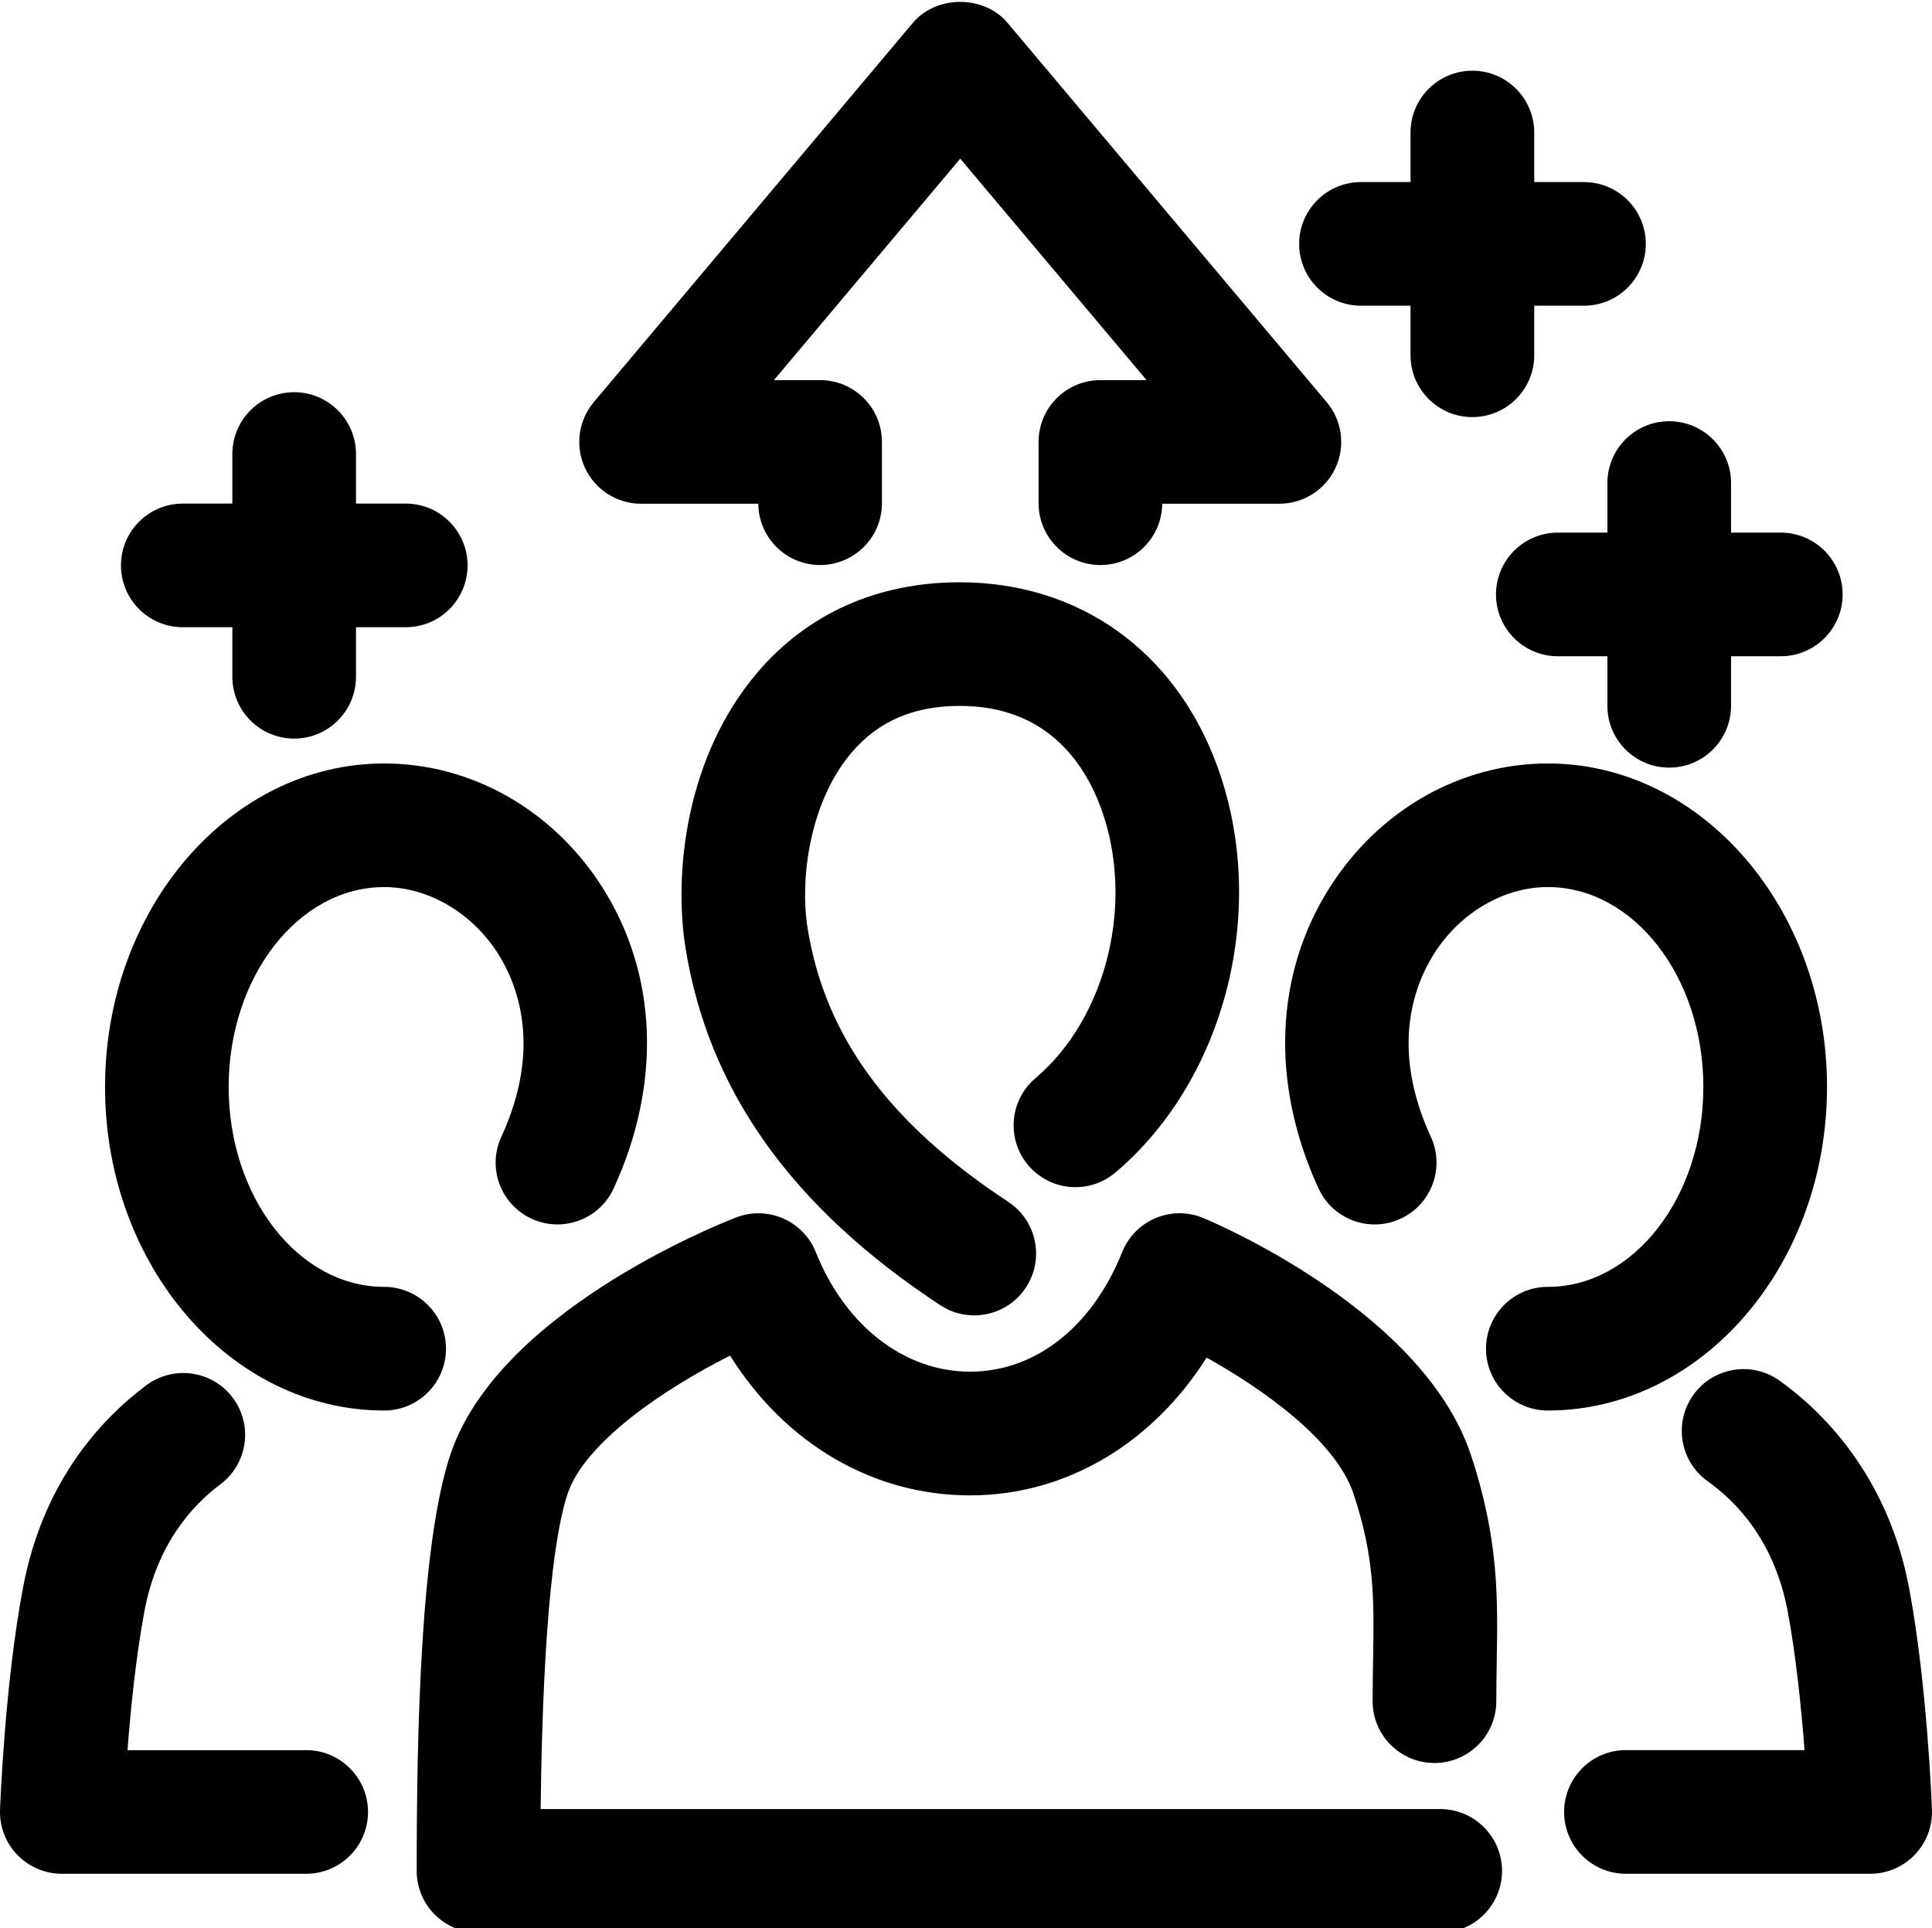 <svg viewBox="0 0 511.998 511" xmlns="http://www.w3.org/2000/svg"><path d="m258.16 348.613c-3.09 0-6.215-.867-8.992-2.707-39.383-25.922-61.473-56.938-67.527-94.852-3.105-19.703.07-50.594 19.188-72.949 13.305-15.559 31.816-23.785 53.543-23.785 31.531 0 57.012 18.168 68.164 48.605 13.785 37.586 2.449 82.934-26.941 107.82-6.895 5.855-17.234 4.996-23.094-1.91-5.848-6.91-4.996-17.242 1.918-23.098 18.965-16.066 26.422-46.816 17.359-71.539-4.543-12.371-14.707-27.113-37.406-27.113-12.195 0-21.559 4.027-28.641 12.309-11.047 12.93-13.824 33.172-11.723 46.52 4.578 28.66 21.484 51.75 53.188 72.613 7.559 4.98 9.652 15.141 4.676 22.703-3.16 4.785-8.387 7.383-13.711 7.383zm0 0"/><path d="m381.668 512.219h-254.855c-9.051 0-16.383-7.328-16.383-16.383 0-35.852.926-86.297 8.91-110.293 12.48-37.336 69.277-60.375 75.703-62.871 8.367-3.254 17.812.836 21.148 9.18 7.816 19.539 23.48 31.68 40.875 31.68 17.309-.008 32.375-11.848 40.309-31.672 1.645-4.094 4.848-7.348 8.902-9.043 4.066-1.703 8.637-1.688 12.691.027 5.945 2.508 58.441 25.621 70.812 62.68 7.426 22.305 7.16 38.062 6.867 54.758-.051 3.371-.113 6.859-.113 10.578 0 9.051-7.34 16.383-16.395 16.383-9.051 0-16.383-7.332-16.383-16.383 0-3.914.062-7.586.125-11.145.266-15.594.461-26.855-5.191-43.824-4.766-14.27-24.219-27.867-38.922-36.094-14.477 22.879-37.355 36.52-62.703 36.52 0 0 0 0-.008 0-25.832 0-49.059-13.844-63.578-37.043-17.793 8.98-38.523 23.074-43.07 36.652-3 9.008-6.523 30.875-7.133 83.527h238.383c9.051 0 16.391 7.34 16.391 16.391 0 9.055-7.34 16.375-16.383 16.375zm0 0"/><path d="m410.191 373.828c-9.051 0-16.383-7.332-16.383-16.383 0-9.055 7.332-16.391 16.383-16.391 22.73 0 41.215-23.777 41.215-52.984 0-29.215-18.484-52.973-41.215-52.973-11.633 0-23.152 6.719-30.074 17.547-5.078 7.922-11.945 24.785-.934 48.621 3.789 8.211.195 17.938-8.012 21.734-8.203 3.801-17.945.207-21.734-8.004-12.809-27.758-11.691-56.922 3.086-80.004 13.082-20.449 34.641-32.652 57.676-32.652 40.801 0 73.98 38.465 73.98 85.738-.008 47.285-33.199 85.75-73.988 85.75zm0 0"/><path d="m495.621 496.602h-64.734c-9.051 0-16.383-7.332-16.383-16.383 0-9.055 7.332-16.395 16.383-16.395h47.332c-.828-10.754-2.219-24.828-4.457-36.723-3.461-18.531-13.438-28.992-21.191-34.512-7.375-5.254-9.09-15.48-3.852-22.855 5.234-7.375 15.484-9.086 22.852-3.84 10.375 7.383 28.648 24.367 34.391 55.164 4.727 25.125 5.973 57.172 6.023 58.527.18 4.457-1.48 8.777-4.57 11.992-3.086 3.211-7.34 5.023-11.793 5.023zm0 0"/><path d="m101.805 373.828c-40.789 0-73.969-38.465-73.969-85.75 0-47.273 33.18-85.738 73.969-85.738 23.047 0 44.621 12.203 57.703 32.641 14.777 23.086 15.902 52.246 3.105 80.008-3.781 8.219-13.523 11.793-21.734 8.012-8.215-3.789-11.812-13.516-8.012-21.734 10.984-23.844 4.117-40.699-.949-48.621-6.934-10.82-18.469-17.547-30.113-17.547-22.719 0-41.207 23.758-41.207 52.973 0 29.207 18.488 52.984 41.207 52.984 9.051 0 16.383 7.336 16.383 16.391 0 9.051-7.332 16.383-16.383 16.383zm0 0"/><path d="m81.137 496.602h-64.75c-4.449 0-8.707-1.812-11.805-5.016-3.09-3.195-4.738-7.535-4.57-11.98.043-1.348 1.285-33.414 6.043-58.582 5.219-28.203 20.66-44.871 32.703-53.871 7.242-5.422 17.512-3.938 22.934 3.301 5.422 7.242 3.941 17.52-3.301 22.934-7.359 5.504-16.82 15.816-20.121 33.672-2.254 11.926-3.656 26.012-4.48 36.777h47.348c9.051 0 16.383 7.34 16.383 16.391 0 9.051-7.332 16.375-16.383 16.375zm0 0"/><path d="m390.188 110.543c-9.051 0-16.383-7.34-16.383-16.383v-59.035c0-9.055 7.332-16.383 16.383-16.383 9.055 0 16.395 7.34 16.395 16.383v59.035c0 9.051-7.352 16.383-16.395 16.383zm0 0"/><path d="m419.758 81.023h-59.086c-9.055 0-16.383-7.34-16.383-16.383s7.328-16.383 16.383-16.383h59.086c9.055 0 16.395 7.34 16.395 16.383s-7.352 16.383-16.395 16.383zm0 0"/><path d="m442.355 203.441c-9.055 0-16.383-7.34-16.383-16.383v-59.035c0-9.051 7.328-16.383 16.383-16.383 9.051 0 16.391 7.34 16.391 16.383v59.035c-.008 9.051-7.348 16.383-16.391 16.383zm0 0"/><path d="m471.926 173.926h-59.09c-9.051 0-16.383-7.34-16.383-16.383s7.332-16.383 16.383-16.383h59.09c9.051 0 16.391 7.34 16.391 16.383s-7.348 16.383-16.391 16.383zm0 0"/><path d="m77.957 195.746c-9.051 0-16.383-7.34-16.383-16.383v-59.035c0-9.051 7.34-16.383 16.383-16.383s16.383 7.34 16.383 16.383v59.035c0 9.043-7.328 16.383-16.383 16.383zm0 0"/><path d="m107.527 166.23h-59.086c-9.051 0-16.383-7.34-16.383-16.383 0-9.043 7.34-16.383 16.383-16.383h59.086c9.055 0 16.383 7.34 16.383 16.383 0 9.043-7.328 16.383-16.383 16.383zm0 0"/><path d="m291.625 149.75c-9.051 0-16.391-7.34-16.391-16.383v-16.242c0-9.051 7.34-16.383 16.391-16.383h12.23l-49.387-58.688-49.371 58.688h12.238c9.051 0 16.383 7.34 16.383 16.383v16.242c0 9.051-7.34 16.383-16.383 16.383-9 0-16.305-7.262-16.383-16.242h-31.051c-6.375 0-12.168-3.691-14.859-9.469-2.688-5.777-1.781-12.582 2.316-17.465l84.566-100.523c6.223-7.402 18.844-7.402 25.074 0l84.582 100.523c4.109 4.871 5.008 11.68 2.328 17.457-2.699 5.777-8.484 9.469-14.859 9.469h-31.051c-.07 9-7.375 16.25-16.375 16.25zm0 0"/></svg>